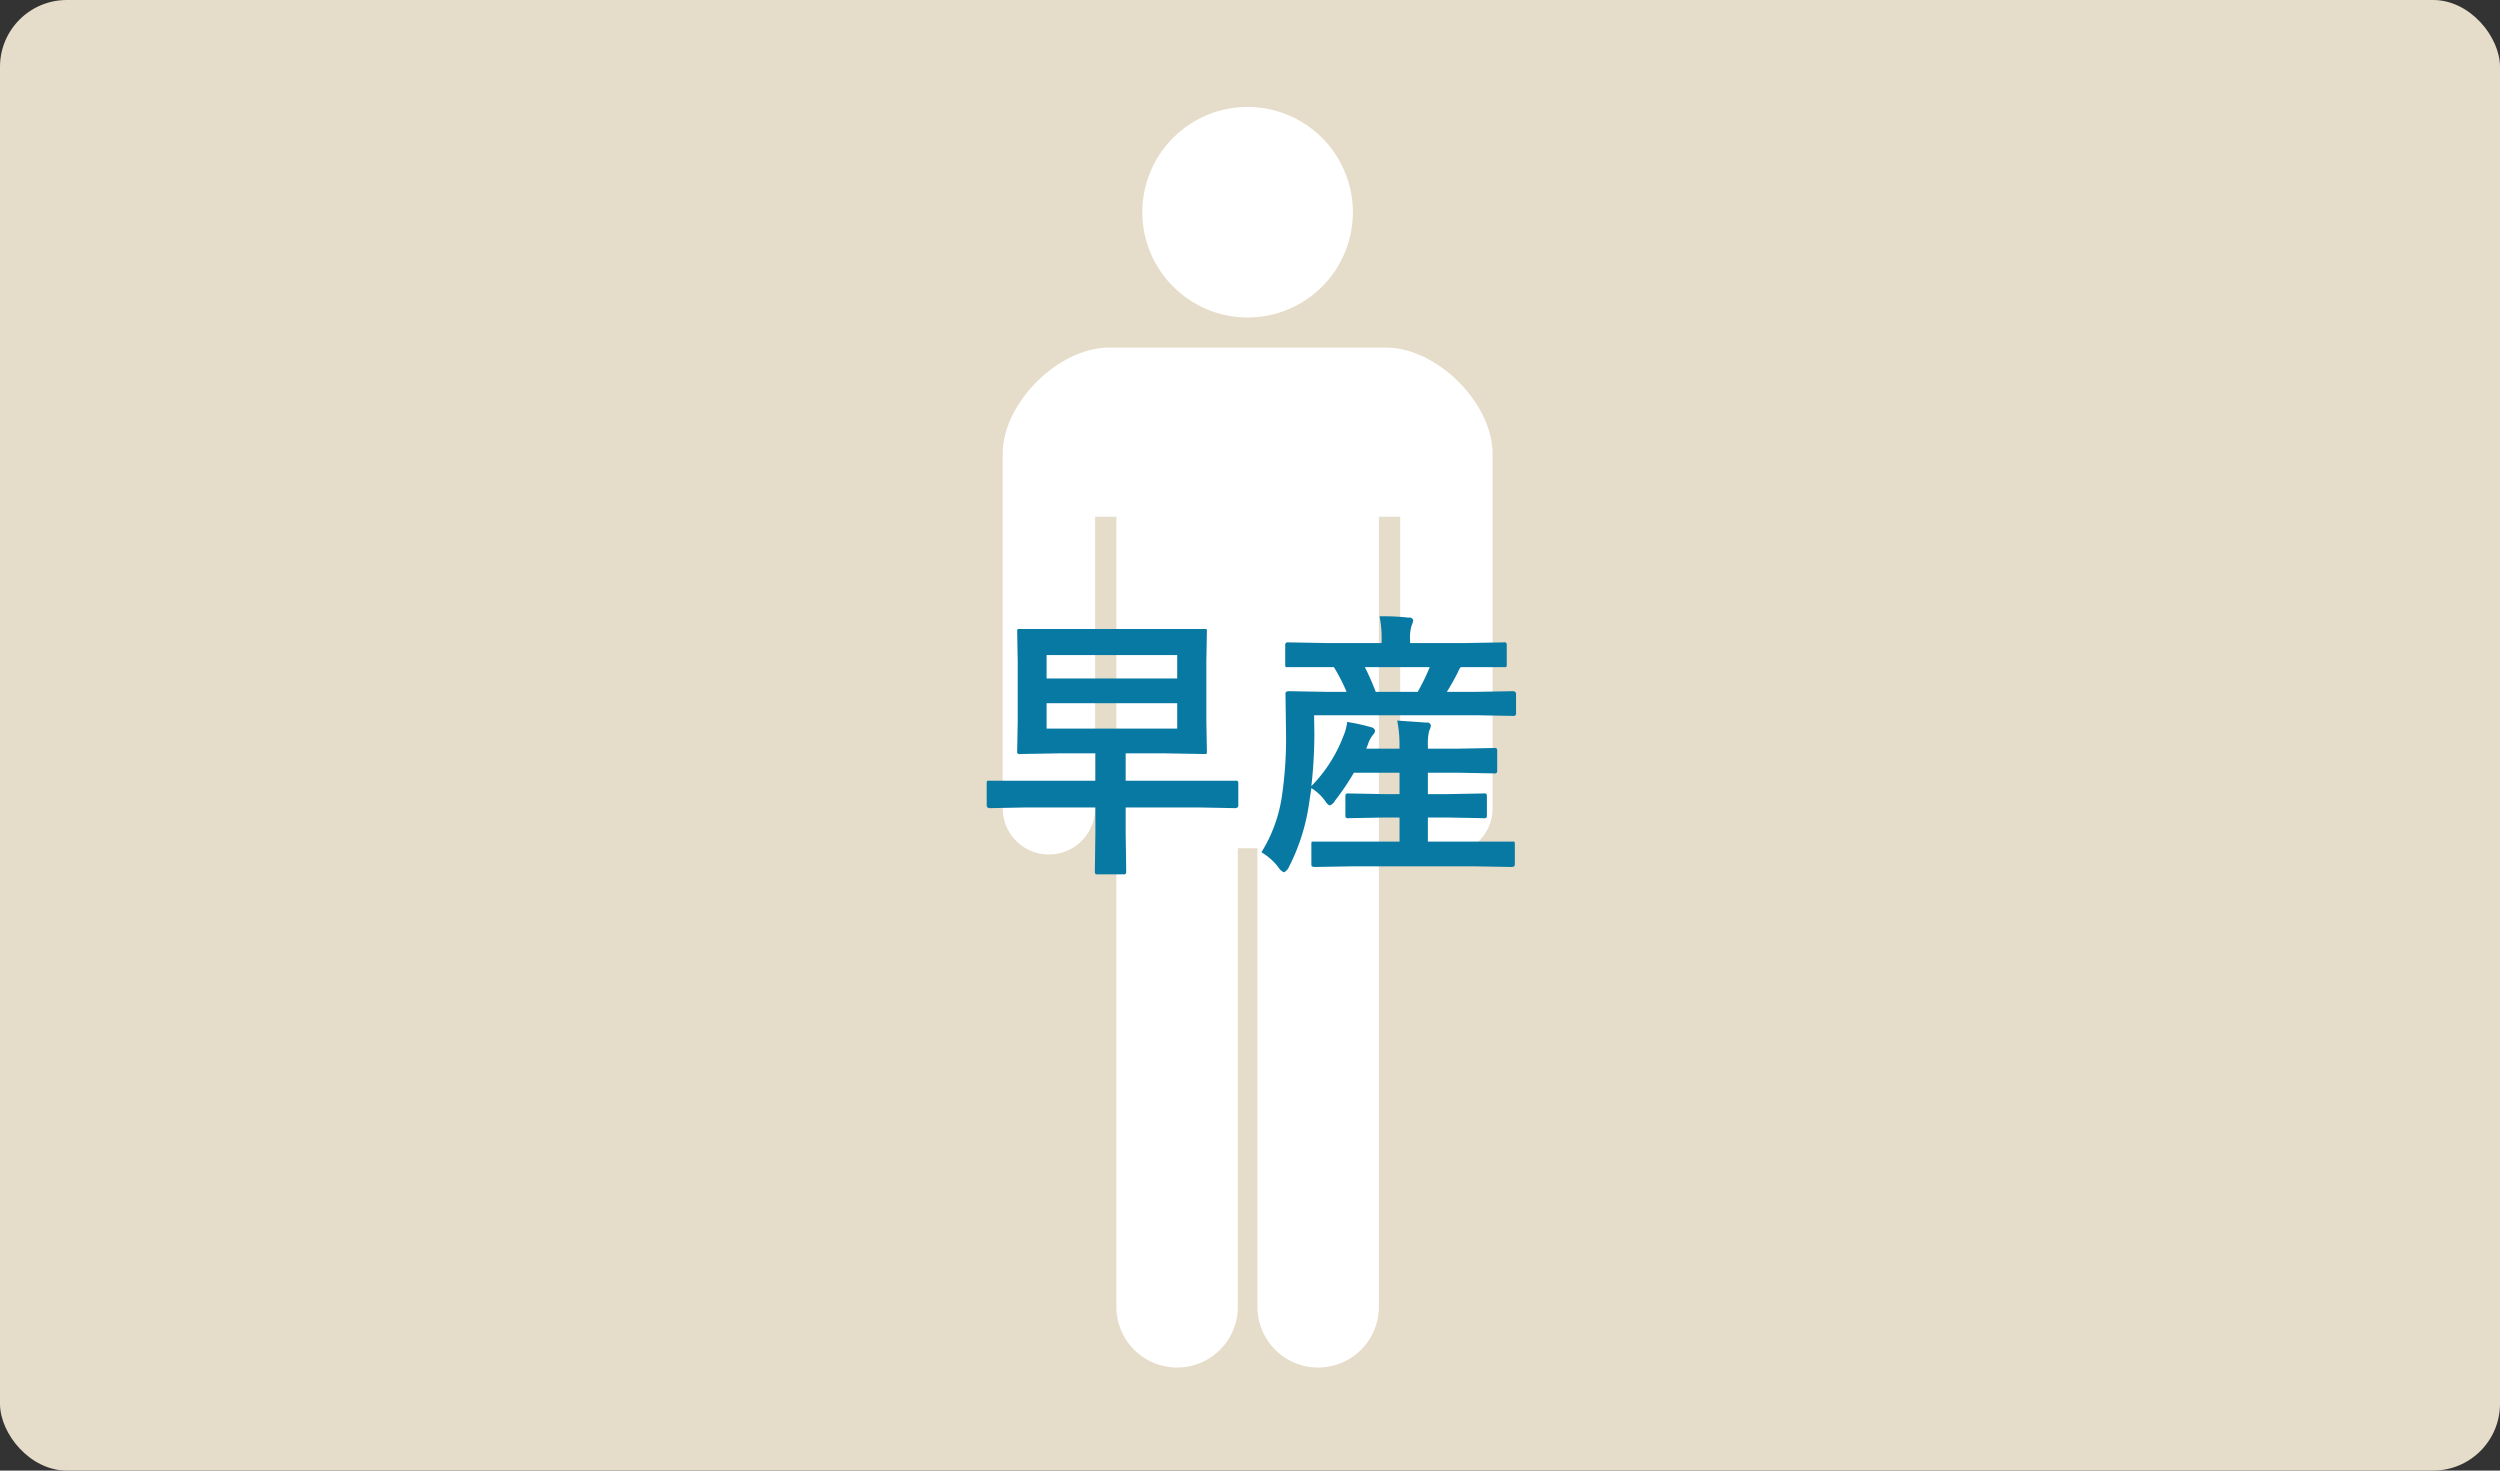<svg id="早産.svg" xmlns="http://www.w3.org/2000/svg" width="374" height="220" viewBox="0 0 374 220">
  <rect x="0" y="0" width="374" height="220" fill="#333333" stroke="none"/>
  <defs>
    <style>
      .cls-1 {
        fill: #e5dcc9;
      }

      .cls-2 {
        fill: #fff;
      }

      .cls-2, .cls-3 {
        fill-rule: evenodd;
      }

      .cls-3 {
        fill: #0779a3;
      }
    </style>
  </defs>
  <rect id="長方形_9" data-name="長方形 9" class="cls-1" width="374" height="220" rx="10" ry="10"/>
  <path id="シェイプ_774" data-name="シェイプ 774" class="cls-2" d="M1084.65,11235.5a15.75,15.75,0,1,0-15.76-15.7A15.778,15.778,0,0,0,1084.65,11235.5Zm20.7,4.5h-41.41c-7.63,0-15.94,8.3-15.94,15.9v52.9a6.916,6.916,0,1,0,13.83,0v-43.5h3.18v118.2a9.085,9.085,0,1,0,18.17,0v-68.6h2.93v68.6a9.085,9.085,0,1,0,18.17,0v-118.2h3.19v43.5a6.911,6.911,0,1,0,13.82,0v-52.9C1121.29,11248.3,1112.98,11240,1105.35,11240Z" transform="translate(-898 -11188)"/>
  <path id="早産" class="cls-3" d="M1061.87,11308.8v3.8l-0.08,5.7a0.7,0.7,0,0,0,.06.4,0.383,0.383,0,0,0,.39.1h3.79a0.387,0.387,0,0,0,.37-0.1c0.05,0,.08-0.1.08-0.4l-0.08-5.7v-3.8h11.23l5.19,0.1a0.426,0.426,0,0,0,.43-0.5v-3.1a0.7,0.7,0,0,0-.06-0.4,0.352,0.352,0,0,0-.37-0.1H1066.4v-4.1h5.83l5.85,0.1h0.4a0.954,0.954,0,0,0,.07-0.4l-0.08-4.5v-8.9l0.08-4.5a0.984,0.984,0,0,0-.06-0.4h-28.24a0.8,0.8,0,0,0-.08.4l0.08,4.5v8.9l-0.08,4.5a0.335,0.335,0,0,0,.06.3,0.392,0.392,0,0,0,.39.1l5.87-.1h5.38v4.1h-16.18a0.99,0.99,0,0,0-.08.5v3.1a0.423,0.423,0,0,0,.41.5l5.2-.1h10.65Zm-7.3-11.8v-3.8h19.54v3.8h-19.54Zm19.54-7.5h-19.54v-3.5h19.54v3.5Zm44.31,28.1,5.75,0.1a1.364,1.364,0,0,0,.37-0.1,0.8,0.8,0,0,0,.08-0.4v-2.9a0.984,0.984,0,0,0-.06-0.4h-12.95v-3.6h2.96l5.4,0.1a0.412,0.412,0,0,0,.4-0.1c0.05,0,.07-0.1.07-0.4v-2.7a0.984,0.984,0,0,0-.06-0.4,0.434,0.434,0,0,0-.41-0.1l-5.4.1h-2.96v-3.2h4.48l5.44,0.1a0.39,0.39,0,0,0,.38-0.1,0.67,0.67,0,0,0,.07-0.4v-2.8a0.7,0.7,0,0,0-.06-0.4,0.383,0.383,0,0,0-.39-0.1l-5.44.1h-4.48v-0.5a8.1,8.1,0,0,1,.2-2.2,1.9,1.9,0,0,0,.25-0.8,0.565,0.565,0,0,0-.68-0.4c-1.42-.1-2.87-0.2-4.36-0.3a18.581,18.581,0,0,1,.35,3.7v0.5h-4.99l0.25-.6a4.526,4.526,0,0,1,.79-1.5,0.89,0.89,0,0,0,.29-0.6,0.737,0.737,0,0,0-.55-0.5,32.81,32.81,0,0,0-3.62-.8,7.8,7.8,0,0,1-.56,2.1,21.548,21.548,0,0,1-4.8,7.5,71.077,71.077,0,0,0,.45-7.9l-0.04-2.7h24.22l5.56,0.1a0.354,0.354,0,0,0,.43-0.4v-2.8a0.426,0.426,0,0,0-.43-0.5l-5.52.1h-4.4a34.194,34.194,0,0,0,1.68-3,2.158,2.158,0,0,1,.41-0.7h6.79a0.8,0.8,0,0,0,.08-0.4v-2.8a0.984,0.984,0,0,0-.06-0.4,0.383,0.383,0,0,0-.39-0.1l-5.67.1h-8.34v-0.4a6.268,6.268,0,0,1,.22-2.2,2.941,2.941,0,0,0,.25-0.8,0.565,0.565,0,0,0-.68-0.4,32.927,32.927,0,0,0-4.36-.2,16.5,16.5,0,0,1,.31,3.6v0.4h-8.3l-5.61-.1a0.444,0.444,0,0,0-.41.1,0.463,0.463,0,0,0-.1.4v2.8a0.984,0.984,0,0,0,.06.4h7.22a27.04,27.04,0,0,1,1.9,3.7h-3.11l-5.56-.1a1.462,1.462,0,0,0-.39.1,0.576,0.576,0,0,0-.08.4l0.08,5.8a59.319,59.319,0,0,1-.63,9.5,21.827,21.827,0,0,1-3.05,8.3,8.735,8.735,0,0,1,2.72,2.5,1.477,1.477,0,0,0,.68.5,1.749,1.749,0,0,0,.71-0.8,30.042,30.042,0,0,0,2.97-9.2l0.39-2.6a7.337,7.337,0,0,1,2.12,2,1.378,1.378,0,0,0,.64.6,1.542,1.542,0,0,0,.76-0.7,37.56,37.56,0,0,0,2.84-4.2h6.83v3.2h-2.23l-5.4-.1a0.361,0.361,0,0,0-.37.1c-0.07,0-.1.1-0.1,0.4v2.7a0.7,0.7,0,0,0,.06.4,0.444,0.444,0,0,0,.41.1l5.4-.1h2.23v3.6h-13.12a0.817,0.817,0,0,0-.07.4v2.9a0.984,0.984,0,0,0,.06.4,1.212,1.212,0,0,0,.43.1l5.71-.1h18.04Zm-8.33-26.1h-6.28a39.062,39.062,0,0,0-1.63-3.7h9.71a31.4,31.4,0,0,1-1.8,3.7h0Z" transform="translate(-898 -11188)"/>
</svg>
